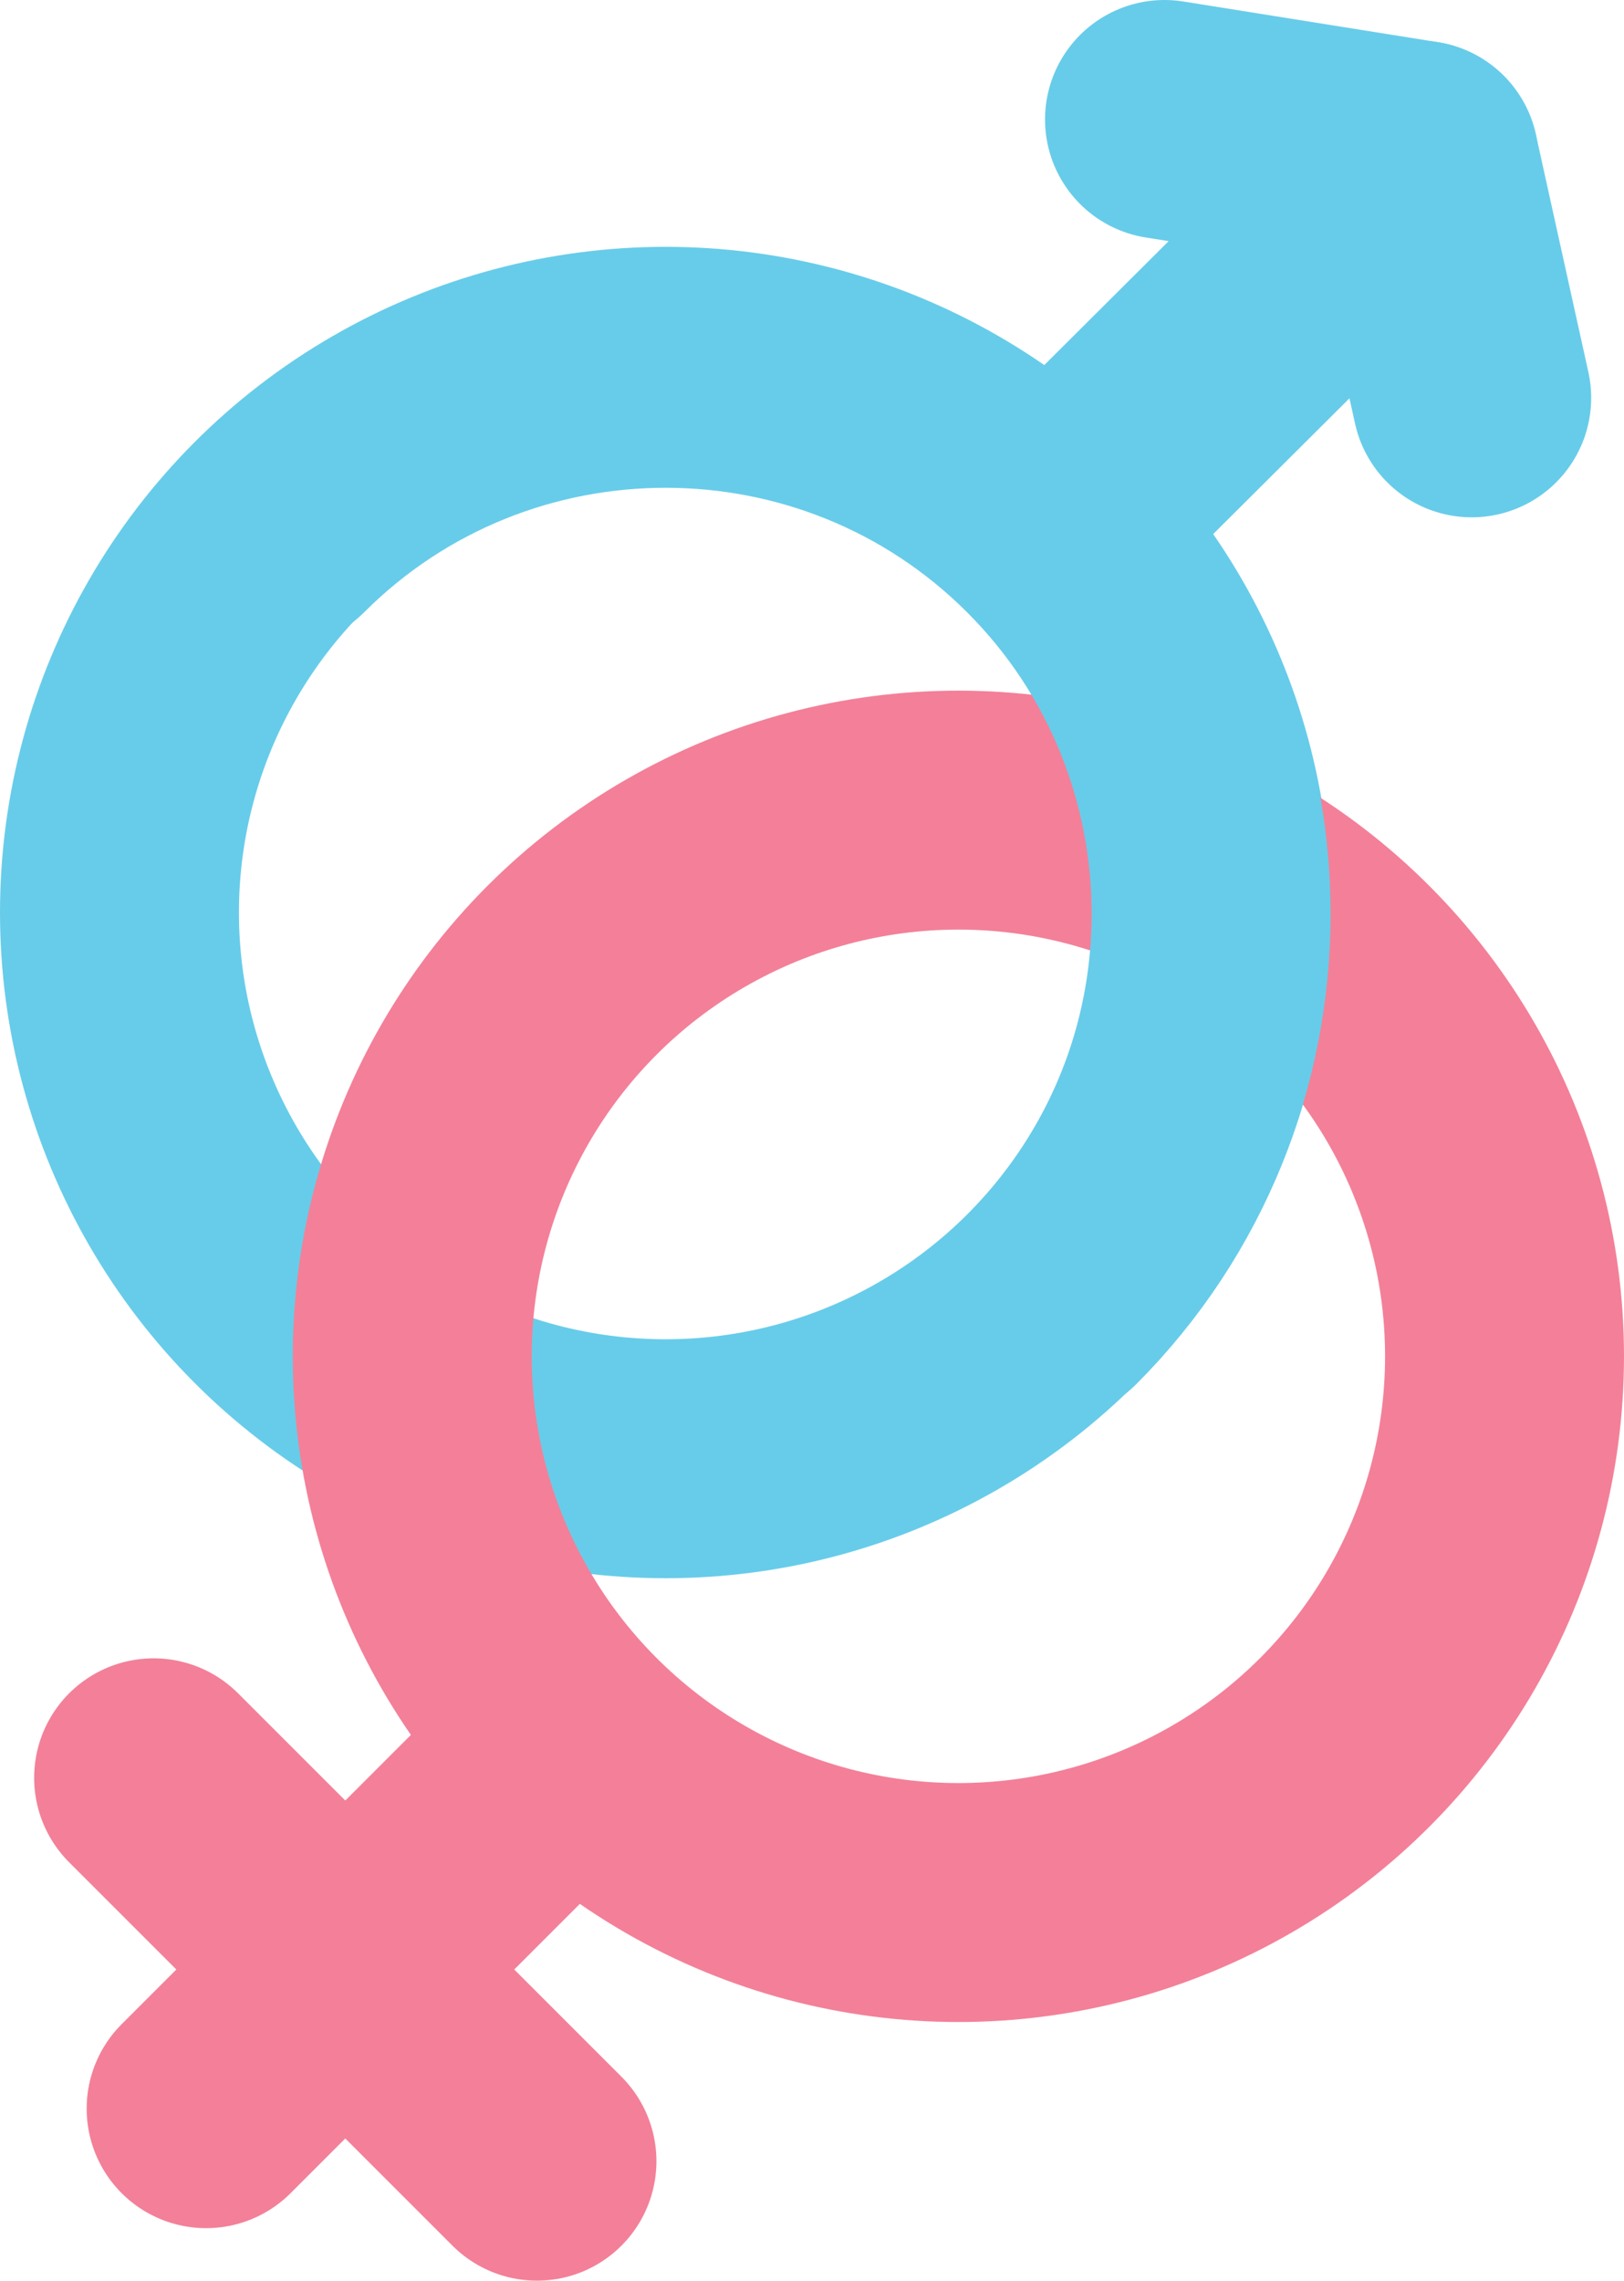 <?xml version="1.0" encoding="UTF-8"?><svg id="Layer_2" xmlns="http://www.w3.org/2000/svg" viewBox="0 0 12.37 17.37"><defs><style>.cls-1{stroke:#f38098;}.cls-1,.cls-2{fill:none;stroke-linecap:round;stroke-linejoin:round;stroke-width:1.82px;}.cls-2{stroke:#67cce9;}</style></defs><g id="Layer_1-2"><g><circle class="cls-2" cx="5.07" cy="6.95" r="4.16"/><polyline class="cls-2" points="8.87 .91 10.81 1.22 8.22 3.8"/><line class="cls-2" x1="11.21" y1="3.03" x2="10.81" y2="1.22"/></g><g><circle class="cls-1" cx="7.3" cy="10.33" r="4.16"/><line class="cls-1" x1="4.15" y1="13.48" x2="1.57" y2="16.06"/><line class="cls-1" x1="4.09" y1="16.46" x2="1.17" y2="13.54"/></g><path class="cls-2" d="m8.01,9.9c1.62-1.62,1.62-4.26,0-5.88s-4.26-1.62-5.88,0"/></g></svg>